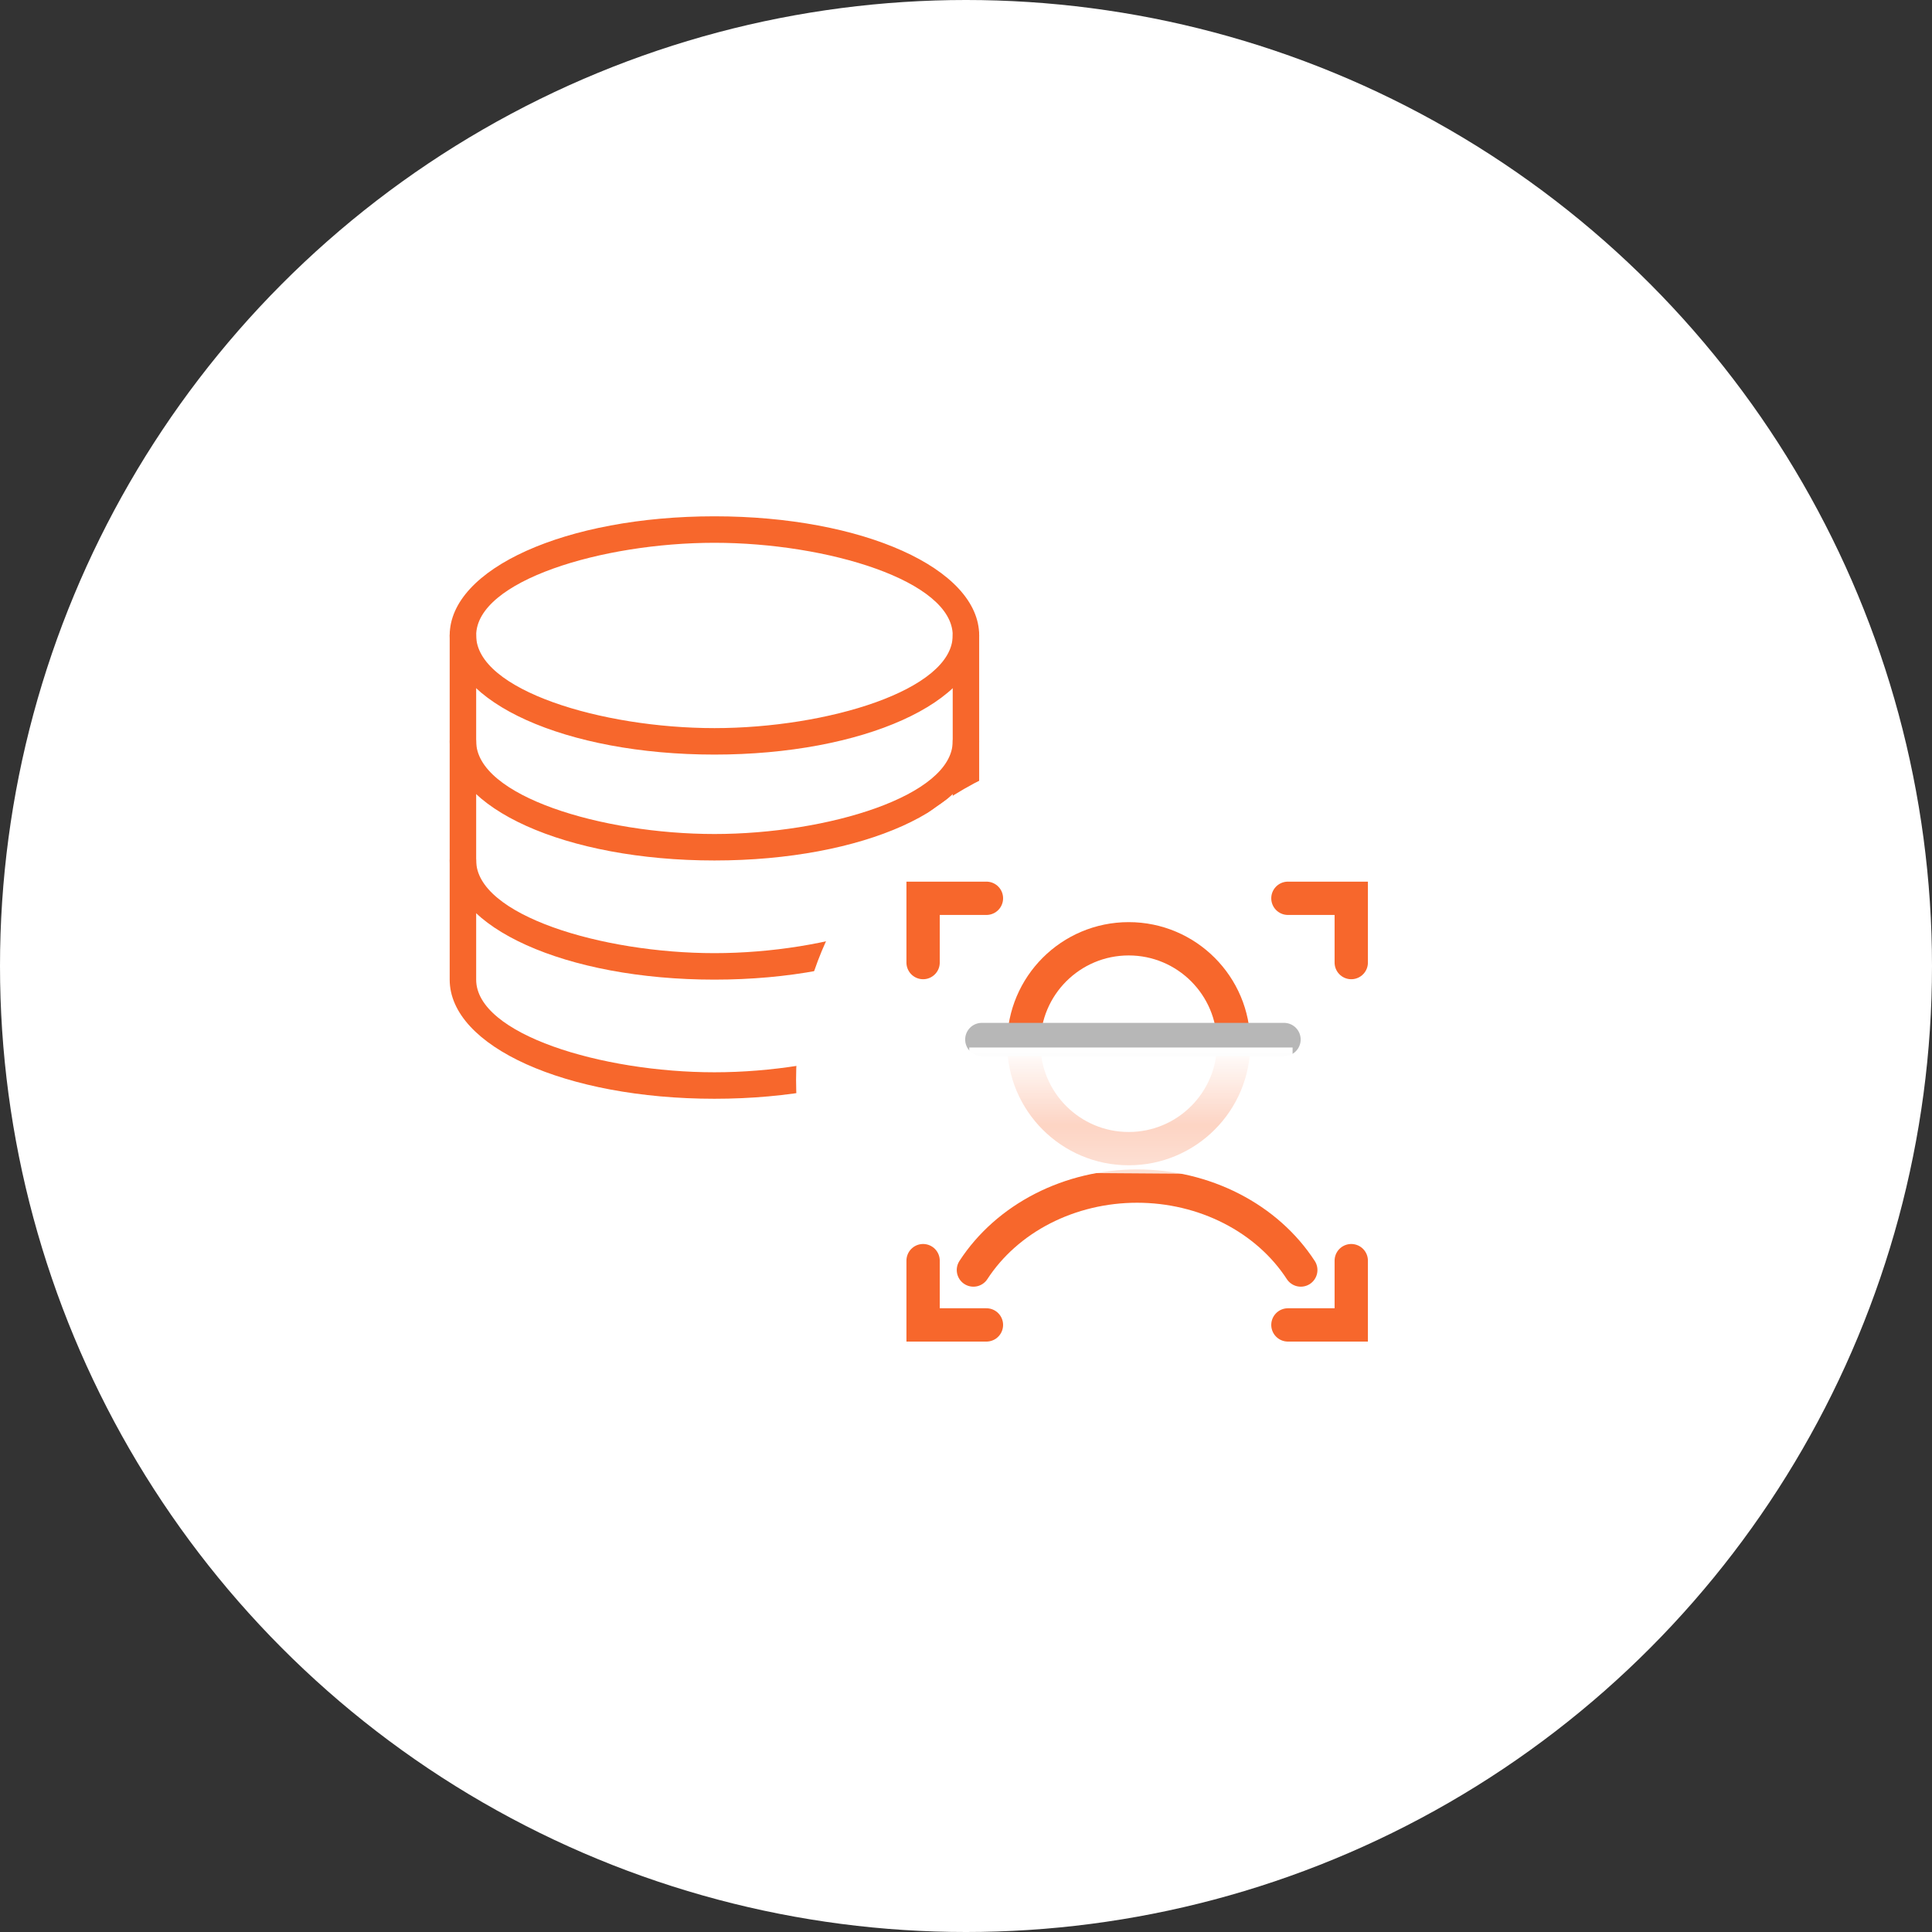 <svg width="116" height="116" viewBox="0 0 116 116" fill="none" xmlns="http://www.w3.org/2000/svg">
<rect x="0" y="0" width="116" height="116" fill="#333333" stroke="none"/>
<circle cx="58" cy="58" r="58" fill="white"/>
<path d="M42.896 45.306C33.982 45.306 27 42.164 27 38.153C27 34.142 33.982 31 42.896 31C51.809 31 58.791 34.142 58.791 38.153C58.791 42.164 51.809 45.306 42.896 45.306ZM42.896 32.59C36.129 32.59 28.59 34.875 28.59 38.153C28.59 41.432 36.129 43.717 42.896 43.717C49.663 43.717 57.202 41.432 57.202 38.153C57.202 34.875 49.663 32.59 42.896 32.59Z" fill="#F7672C"/>
<path d="M42.896 51.664C33.982 51.664 27 48.523 27 44.511V38.153C27 37.942 27.084 37.74 27.233 37.591C27.382 37.442 27.584 37.358 27.795 37.358C28.006 37.358 28.208 37.442 28.357 37.591C28.506 37.74 28.59 37.942 28.59 38.153V44.511C28.59 47.79 36.129 50.075 42.896 50.075C49.663 50.075 57.202 47.79 57.202 44.511V38.153C57.202 37.942 57.286 37.74 57.435 37.591C57.584 37.442 57.786 37.358 57.997 37.358C58.207 37.358 58.41 37.442 58.559 37.591C58.708 37.74 58.791 37.942 58.791 38.153V44.511C58.791 48.523 51.809 51.664 42.896 51.664Z" fill="#F7672C"/>
<path d="M42.896 58.818C33.982 58.818 27 55.676 27 51.664V44.511C27 44.3 27.084 44.098 27.233 43.949C27.382 43.8 27.584 43.717 27.795 43.717C28.006 43.717 28.208 43.8 28.357 43.949C28.506 44.098 28.59 44.3 28.59 44.511V51.664C28.59 54.943 36.129 57.228 42.896 57.228C49.663 57.228 57.202 54.943 57.202 51.664V44.511C57.202 44.3 57.286 44.098 57.435 43.949C57.584 43.8 57.786 43.717 57.997 43.717C58.207 43.717 58.41 43.8 58.559 43.949C58.708 44.098 58.791 44.3 58.791 44.511V51.664C58.791 55.676 51.809 58.818 42.896 58.818Z" fill="#F7672C"/>
<path d="M42.896 65.971C33.982 65.971 27 62.829 27 58.818V51.664C27 51.454 27.084 51.252 27.233 51.102C27.382 50.953 27.584 50.87 27.795 50.87C28.006 50.87 28.208 50.953 28.357 51.102C28.506 51.252 28.59 51.454 28.59 51.664V58.818C28.59 62.096 36.129 64.381 42.896 64.381C49.663 64.381 57.202 62.096 57.202 58.818V51.664C57.202 51.454 57.286 51.252 57.435 51.102C57.584 50.953 57.786 50.87 57.997 50.87C58.207 50.87 58.41 50.953 58.559 51.102C58.708 51.252 58.791 51.454 58.791 51.664V58.818C58.791 62.829 51.809 65.971 42.896 65.971Z" fill="#F7672C"/>
<circle cx="67.962" cy="64.835" r="20.165" fill="white"/>
<path d="M58.445 76.254C59.442 74.722 60.874 73.449 62.6 72.564C64.325 71.68 66.282 71.214 68.273 71.214C70.265 71.214 72.222 71.68 73.947 72.565C75.672 73.449 77.105 74.722 78.101 76.254" stroke="#F7672C" stroke-width="2" stroke-linecap="round" stroke-linejoin="round"/>
<path d="M77.328 53.935H81.131V57.794" stroke="#F7672C" stroke-width="2" stroke-linecap="round"/>
<path d="M77.328 79.55H81.131V75.691" stroke="#F7672C" stroke-width="2" stroke-linecap="round"/>
<path d="M59.227 53.935H55.424V57.794" stroke="#F7672C" stroke-width="2" stroke-linecap="round"/>
<path d="M59.227 79.55H55.424V75.691" stroke="#F7672C" stroke-width="2" stroke-linecap="round"/>
<path d="M67.769 68.966C71.248 68.966 74.069 66.145 74.069 62.666C74.069 59.187 71.248 56.366 67.769 56.366C64.289 56.366 61.469 59.187 61.469 62.666C61.469 66.145 64.289 68.966 67.769 68.966Z" stroke="#F7672C" stroke-width="2" stroke-miterlimit="10"/>
<path d="M77.094 62.414L58.95 62.414" stroke="#B7B7B7" stroke-width="2" stroke-linecap="round"/>
<path d="M77.609 62.894L77.609 70.521L58.196 70.38L58.196 62.894L77.609 62.894Z" fill="url(#paint0_linear_337_368)"/>
<defs>
<linearGradient id="paint0_linear_337_368" x1="67.903" y1="62.894" x2="67.903" y2="70.38" gradientUnits="userSpaceOnUse">
<stop stop-color="white"/>
<stop offset="0.623" stop-color="white" stop-opacity="0.72"/>
<stop offset="1" stop-color="white" stop-opacity="0.8"/>
</linearGradient>
</defs>
</svg>
